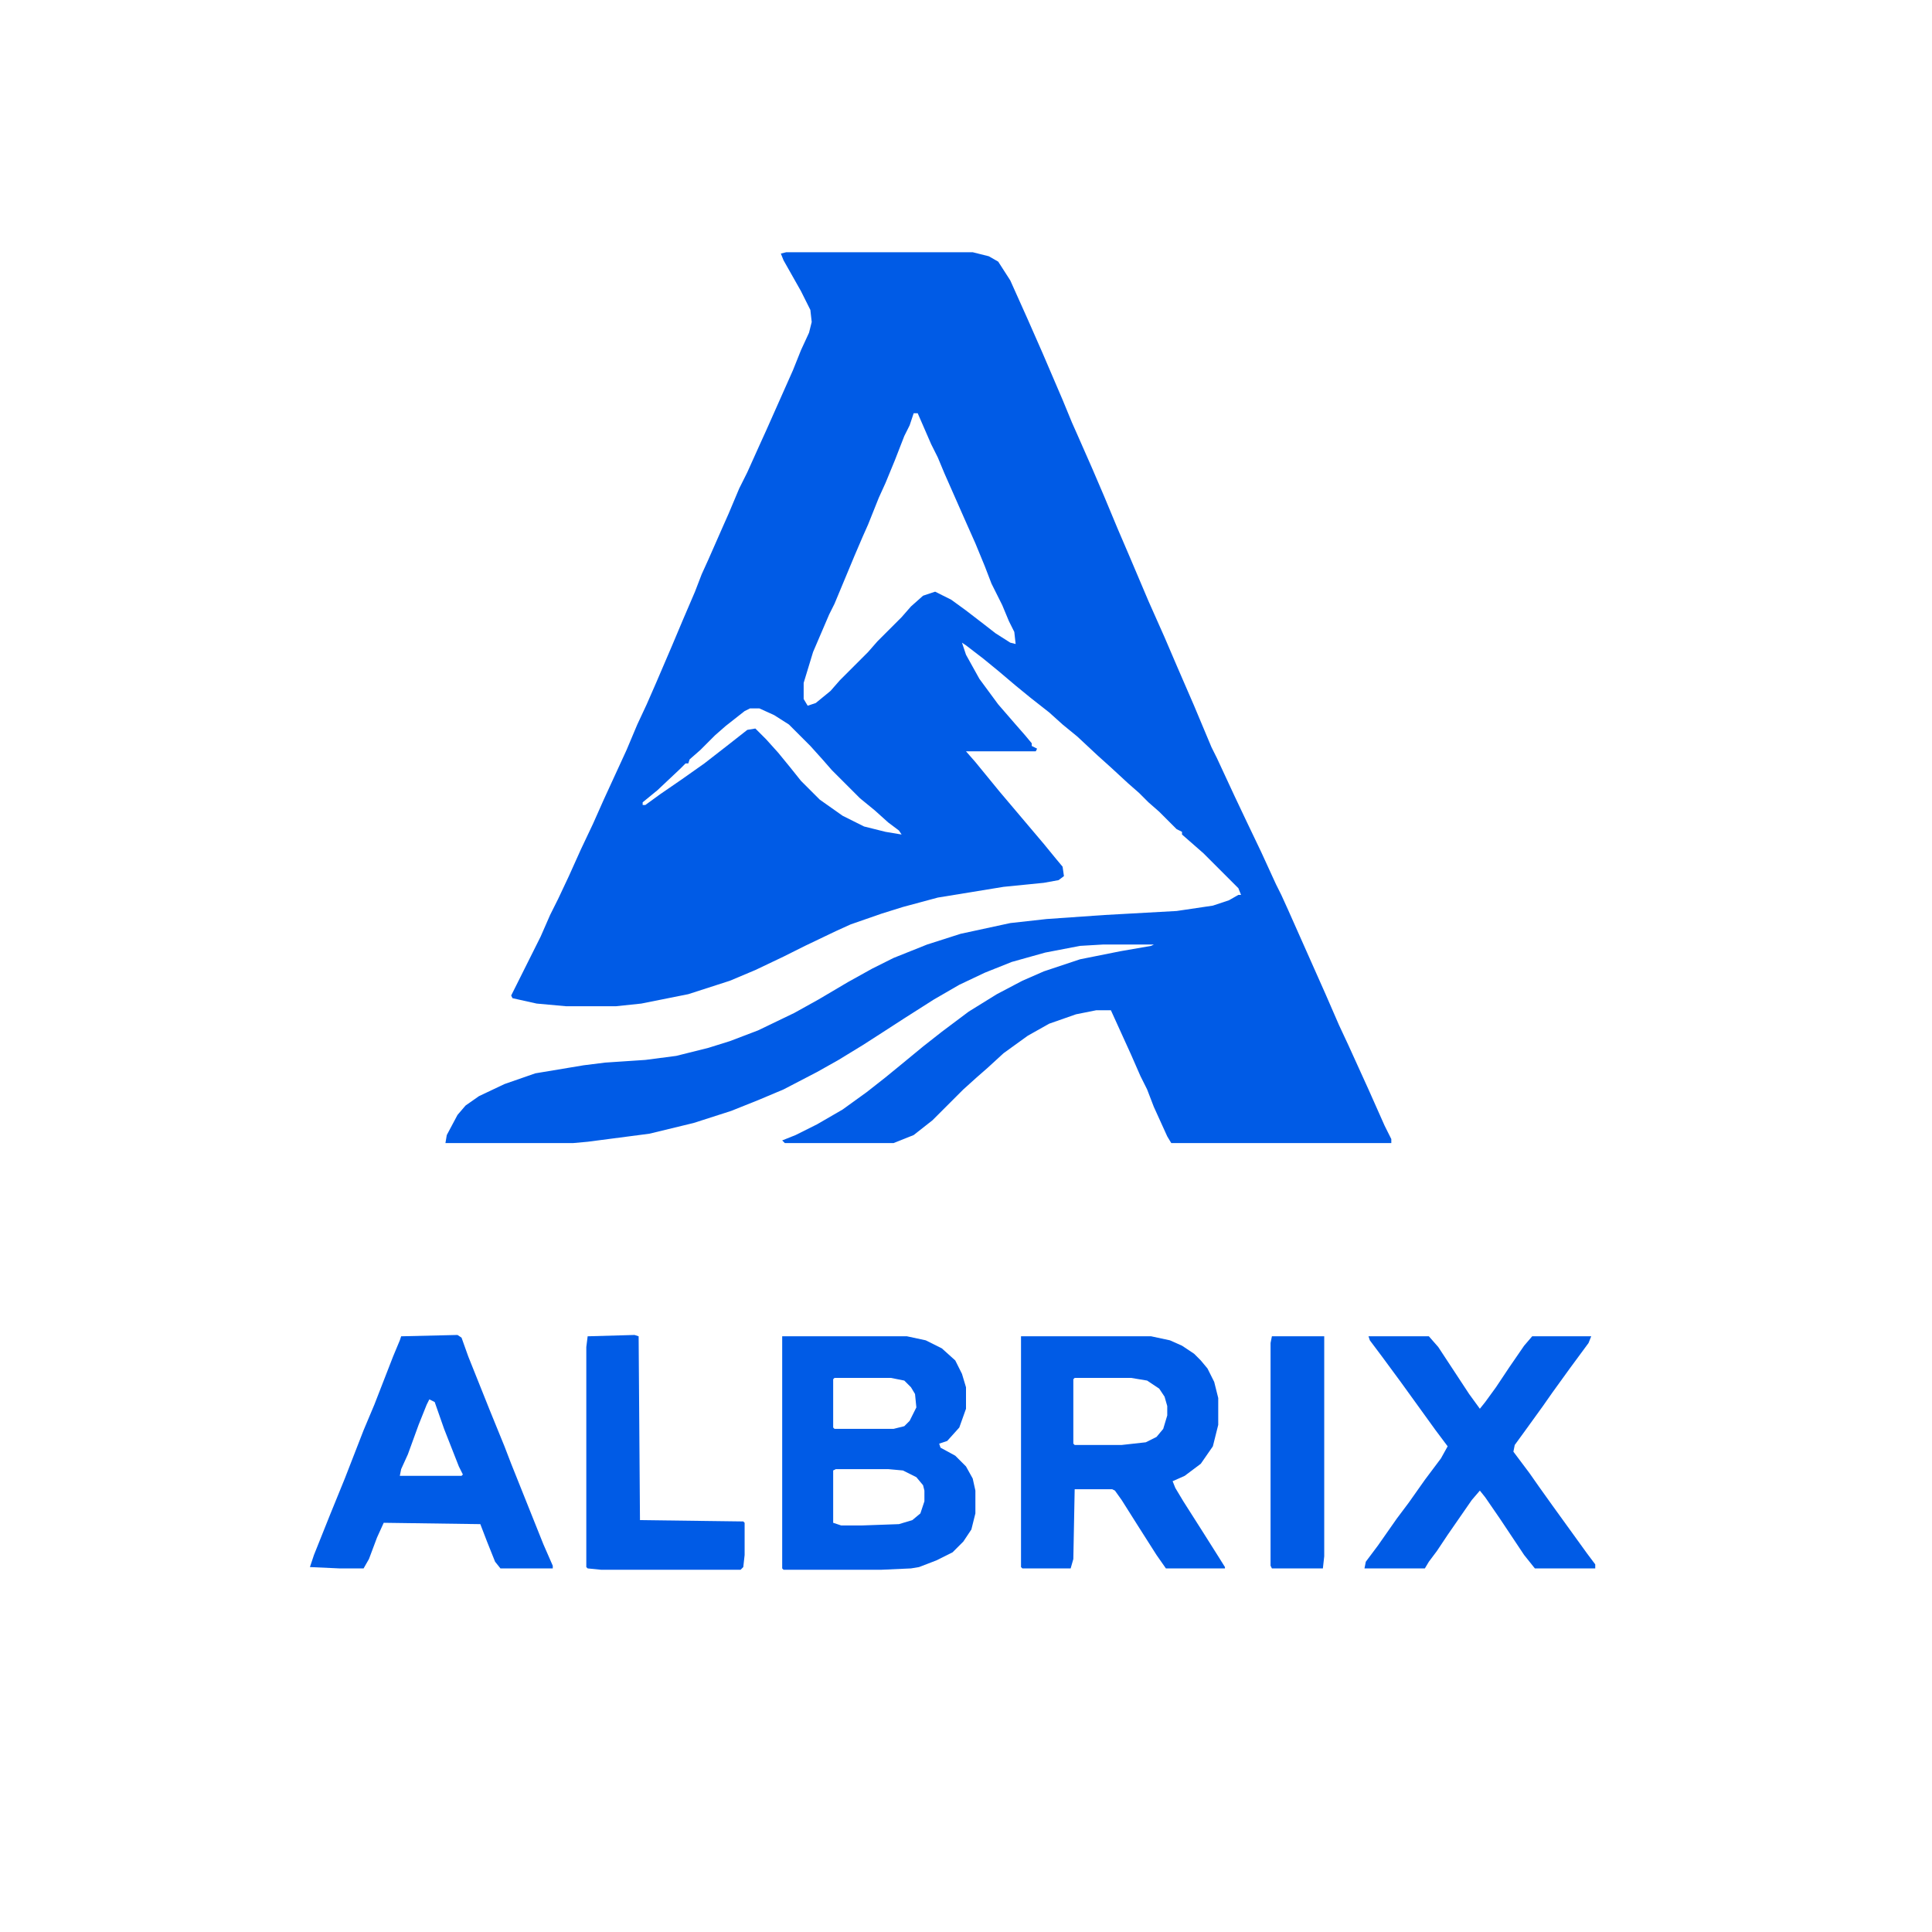 <svg width="737" height="737" viewBox="0 0 737 737" fill="none" xmlns="http://www.w3.org/2000/svg">
<g clip-path="url(#clip0_4118_411)">
<mask id="mask0_4118_411" style="mask-type:luminance" maskUnits="userSpaceOnUse" x="0" y="0" width="737" height="737">
<path d="M737 0H0V737H737V0Z" fill="white"/>
</mask>
<g mask="url(#mask0_4118_411)">
<path fill-rule="evenodd" clip-rule="evenodd" d="M299.919 96.219H371.059L377.201 97.755L380.784 99.802L385.39 106.967L392.044 121.81L397.673 134.605L405.35 152.518L408.933 161.219L410.98 165.825L416.61 178.62L421.216 189.368L426.334 201.651L430.941 212.399L438.106 229.289L444.248 243.108L448.854 253.856L455.507 269.21L462.161 285.076L464.208 289.17L470.862 303.501L475.468 313.225L481.098 324.997L486.728 337.28L488.775 341.374L491.334 347.004L505.664 379.248L510.782 391.02L514.365 398.697L522.042 415.586L528.184 429.405L530.743 434.523V436.058H446.807L445.271 433.499L440.153 422.24L437.594 415.586L435.035 410.468L431.453 402.279L423.775 385.39H418.146L410.469 386.925L400.232 390.508L392.044 395.114L382.831 401.767L376.689 407.397L372.595 410.98L367.477 415.586L355.705 427.358L348.54 432.988L340.863 436.058H299.407L298.383 435.035L303.501 432.988L311.69 428.893L321.414 423.263L330.627 416.61L337.792 410.98L343.422 406.374L352.123 399.208L359.288 393.579L369.524 385.901L380.272 379.248L389.996 374.13L398.185 370.547L412.004 365.941L427.358 362.87L439.13 360.823L440.153 360.311H420.705L412.004 360.823L398.697 363.382L385.902 366.965L375.666 371.059L365.941 375.665L356.217 381.295L344.957 388.46L336.257 394.09L329.091 398.697L319.879 404.326L311.69 408.933L298.895 415.586L289.171 419.681L278.935 423.775L264.604 428.381L247.714 432.476L224.171 435.547L218.541 436.058H169.92L170.432 432.988L174.526 425.31L177.597 421.728L182.715 418.145L192.439 413.539L204.211 409.445L222.636 406.374L230.825 405.35L246.179 404.326L257.95 402.791L270.234 399.72L278.423 397.161L289.171 393.067L302.989 386.413L312.202 381.295L323.462 374.642L332.674 369.524L340.863 365.429L353.658 360.311L366.453 356.217L385.39 352.122L399.209 350.587L421.216 349.051L448.854 347.516L462.673 345.469L468.814 343.422L472.397 341.374H473.421L472.397 338.815L459.09 325.508L450.901 318.343V317.319L448.854 316.296L442.2 309.642L438.106 306.06L434.523 302.477L430.429 298.894L423.775 292.753L418.657 288.147L410.98 280.981L405.35 276.375L400.232 271.769L393.067 266.139L387.437 261.533L380.784 255.903L375.154 251.297L368.5 246.179L366.965 245.155L368.5 249.761L373.619 258.974L380.784 268.698L387.437 276.375L391.02 280.469L393.579 283.54V284.564L395.626 285.588L395.114 286.611H368.5L372.083 290.706L381.296 301.965L398.185 321.926L402.791 327.556L405.35 330.626L405.862 334.209L403.815 335.745L398.185 336.768L382.831 338.304L357.753 342.398L344.446 345.981L336.257 348.54L324.485 352.634L318.855 355.193L307.084 360.823L298.895 364.917L288.147 370.035L278.423 374.13L262.557 379.248L244.644 382.831L234.919 383.854H215.982L204.723 382.831L195.51 380.783L194.998 379.76L206.258 357.24L209.841 349.051L212.912 342.91L217.006 334.209L221.612 323.973L226.219 314.249L230.313 305.036L239.014 286.099L243.108 276.375L246.691 268.698L250.273 260.509L256.415 246.179L260.51 236.454L265.116 225.706L267.675 219.053L270.234 213.423L275.864 200.628L277.911 196.022L282.005 186.297L285.076 180.156L289.682 169.919L292.241 164.29L302.478 141.258L305.548 133.581L308.619 126.928L309.643 122.833L309.131 118.227L305.548 111.062L298.895 99.29L297.871 96.731L299.919 96.219ZM348.54 157.636H350.075L355.194 169.408L357.753 174.526L360.312 180.667L367.989 198.069L372.083 207.281L375.666 215.982L378.225 222.635L382.319 230.824L384.878 236.966L386.925 241.06L387.437 245.667L385.39 245.155L379.76 241.572L375.154 237.99L368.5 232.872L362.871 228.777L356.729 225.706L352.123 227.242L347.516 231.336L343.934 235.431L334.721 244.643L331.139 248.738L320.391 259.485L316.808 263.58L311.178 268.186L308.107 269.21L306.572 266.651V260.509L310.155 248.738L316.296 234.407L318.344 230.313L326.021 211.888L329.091 204.722L331.139 200.116L335.233 189.88L337.792 184.25L341.375 175.549L344.957 166.337L347.005 162.242L348.54 157.636ZM289.682 270.233H286.1L284.053 271.257L276.887 276.887L272.793 280.469L267.163 286.099L263.069 289.682L262.557 291.217H261.533L259.486 293.265L250.785 301.454L245.155 306.06V307.083H246.179L251.809 302.989L259.998 297.359L268.698 291.217L277.911 284.052L285.076 278.422L288.147 277.91L292.241 282.005L296.848 287.123L301.454 292.753L305.548 297.871L312.714 305.036L321.414 311.178L329.603 315.272L337.792 317.319L343.934 318.343L342.91 316.808L338.816 313.737L333.698 309.131L328.068 304.524L317.32 293.776L313.737 289.682L309.131 284.564L300.942 276.375L295.312 272.792L289.682 270.233Z" fill="#005BE6"/>
<path d="M522.041 509.758H545.073L548.655 513.853L560.427 531.766L564.521 537.396L566.568 534.837L570.663 529.207L575.781 521.53L581.411 513.341L584.482 509.758H607.001L605.977 512.317L598.812 522.042L592.159 531.254L588.576 536.372L581.923 545.585L577.828 551.215L577.316 553.774L583.458 561.962L587.041 567.081L592.159 574.246L605.466 592.671L608.536 596.765V598.301H585.505L581.411 593.183L572.198 579.364L566.568 571.175L564.521 568.616L561.45 572.199L552.238 585.506L548.143 591.647L545.073 595.742L543.537 598.301H520.506L521.018 595.742L525.624 589.6L532.789 579.364L537.395 573.222L543.537 564.521L549.679 556.333L552.238 551.726L547.632 545.585L534.325 527.16L527.159 517.435L522.553 511.294L522.041 509.758Z" fill="#005BE6"/>
<path d="M242.084 509.247L243.62 509.758L244.131 579.876L283.54 580.388L284.052 580.899V593.183L283.54 597.789L282.517 598.813H229.289L224.171 598.301L223.659 597.789V513.853L224.171 509.758L242.084 509.247Z" fill="#005BE6"/>
<path d="M485.191 509.758H505.152V593.694L504.64 598.301H485.191L484.68 597.277V512.317L485.191 509.758Z" fill="#005BE6"/>
<path fill-rule="evenodd" clip-rule="evenodd" d="M439.13 509.758H389.484V597.789L389.996 598.301H408.421L409.445 594.718L409.957 568.104H424.287L425.311 568.616L427.87 572.199L434.011 581.923L441.177 593.183L444.759 598.301H467.279V597.789L464.72 593.694L458.578 583.97L451.413 572.71L448.342 567.592L447.318 565.033L451.925 562.986L458.066 558.38L462.673 551.726L464.72 543.537V533.301L463.184 527.16L460.625 522.042L458.066 518.971L455.507 516.412L450.901 513.341L446.295 511.294L439.13 509.758ZM431.452 525.624H409.957L409.445 526.136V550.703L409.957 551.215H427.87L437.082 550.191L441.177 548.144L443.736 545.073L445.271 539.955V536.372L444.248 532.79L442.2 529.719L437.594 526.648L431.452 525.624Z" fill="#005BE6"/>
<path fill-rule="evenodd" clip-rule="evenodd" d="M298.383 509.758H345.981L353.146 511.294L359.288 514.365L364.406 518.971L366.965 524.089L368.5 529.207V537.396L365.941 544.561L361.335 549.679L358.264 550.703L358.776 552.238L364.406 555.309L368.5 559.403L371.059 564.01L372.083 568.616V577.317L370.547 583.458L367.477 588.065L363.382 592.159L357.24 595.23L350.587 597.789L347.516 598.301L336.256 598.812H298.895L298.383 598.301V509.758ZM318.855 560.427H338.815L344.445 560.939L349.563 563.498L352.122 566.569L352.634 568.616V572.71L351.099 577.317L348.028 579.876L342.91 581.411L328.579 581.923H320.902L317.831 580.899V560.939L318.855 560.427ZM339.839 525.624H318.343L317.831 526.136V544.561L318.343 545.073H340.863L344.957 544.049L347.004 542.002L349.563 536.884L349.052 531.766L347.516 529.207L344.957 526.648L339.839 525.624Z" fill="#005BE6"/>
<path fill-rule="evenodd" clip-rule="evenodd" d="M176.062 510.27L174.526 509.247L153.03 509.758L152.519 511.294L149.959 517.435L142.794 535.86L138.7 545.585L131.534 564.01L125.905 577.829L119.763 593.183L118.228 597.789L129.487 598.301H138.7L140.747 594.718L143.818 586.529L146.377 580.899L183.227 581.411L185.786 588.065L188.857 595.742L190.904 598.301H210.864V597.277L207.282 589.088L194.998 558.38L192.439 551.726L186.809 537.908L178.621 517.435L176.062 510.27ZM165.825 534.837L163.778 533.813L162.755 535.86L159.684 543.538L155.589 554.797L153.03 560.427L152.519 562.986H176.062L176.573 562.474L175.038 559.404L169.408 545.073L165.825 534.837Z" fill="#005BE6"/>
</g>
</g>
<defs>
<clipPath id="clip0_4118_411">
<rect width="737" height="737" fill="white"/>
</clipPath>
</defs>
</svg>
